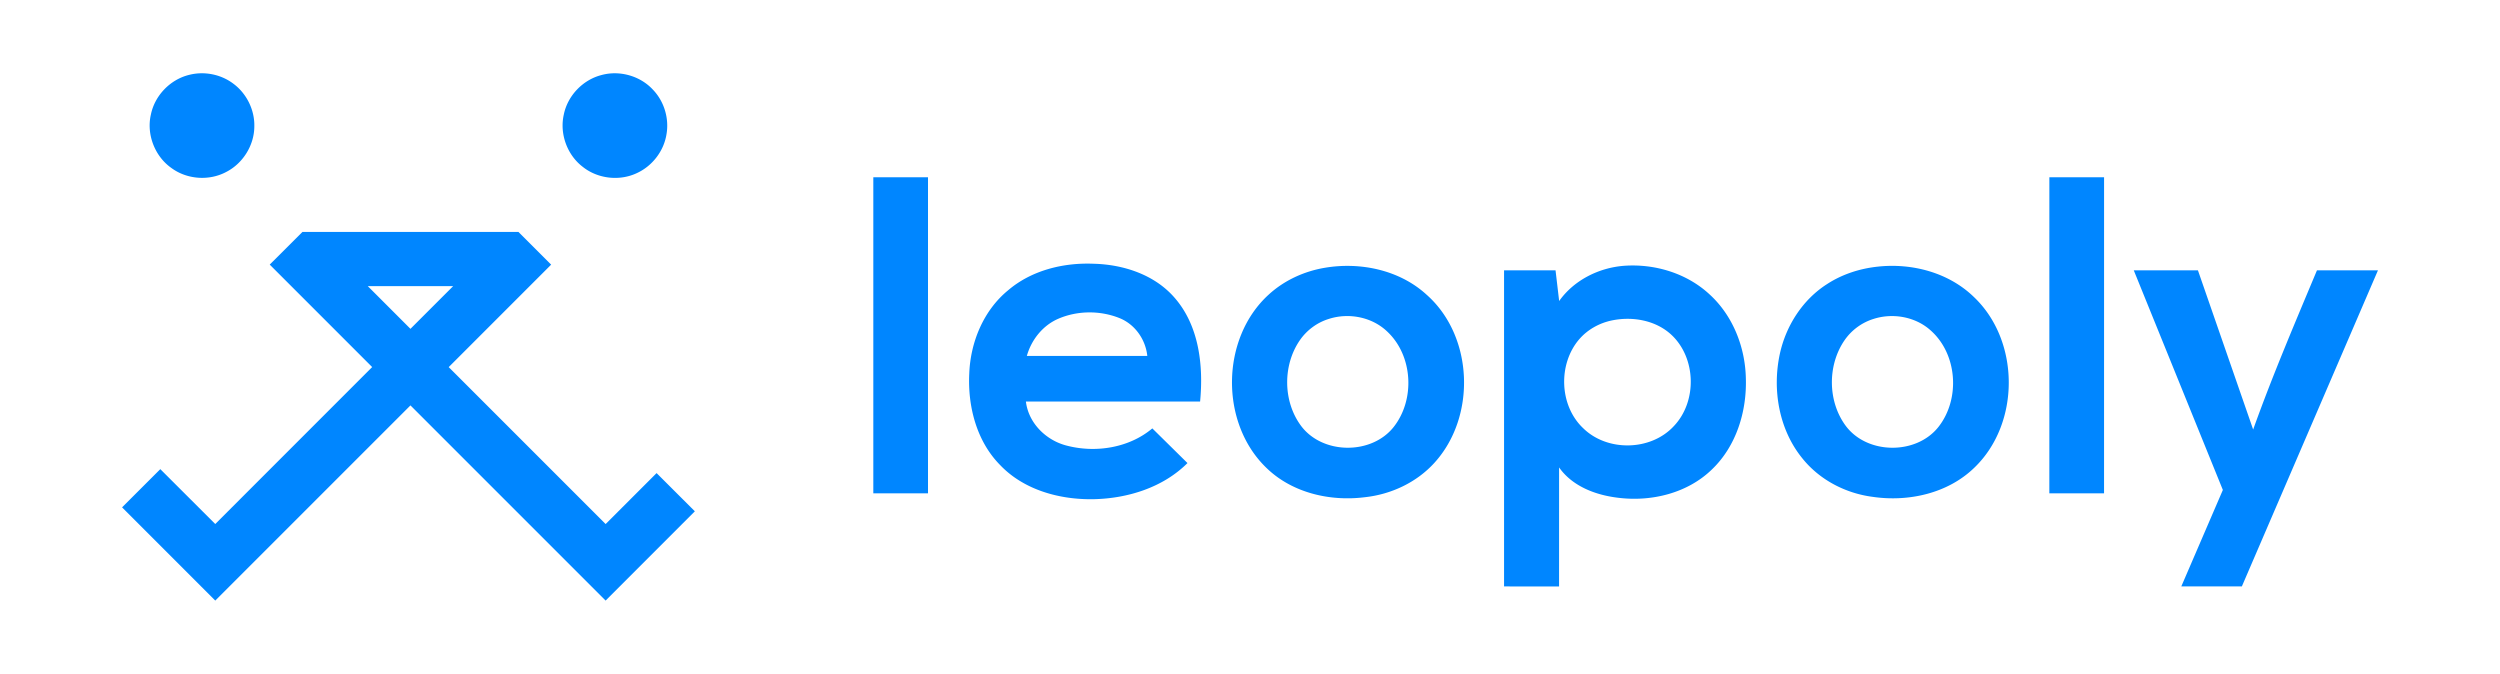 <svg xmlns="http://www.w3.org/2000/svg" viewBox="0 0 1024 276" fill="#0086ff"><path d="M77.47 30.67c6.2-1.6 13.07-.23 18.16 3.65 5.46 4.06 8.75 10.83 8.54 17.63-.09 7.69-4.75 15.07-11.6 18.53-6.99 3.69-16 3.03-22.36-1.67-6.82-4.78-10.29-13.8-8.4-21.92 1.6-7.79 7.93-14.34 15.66-16.22zm169.04.03c7.35-1.96 15.66.38 20.85 5.95 4.66 4.79 6.8 11.85 5.62 18.43-1.1 6.84-5.82 12.94-12.12 15.82-7.1 3.36-16.03 2.35-22.17-2.57-6.4-4.87-9.54-13.55-7.76-21.39 1.57-7.79 7.87-14.33 15.58-16.24zm111.2 41.9h22.4v129.46h-22.4V72.6zm481.7 129.46l.01-129.46 22.41.01-.01 129.45h-22.41zm-728.93-93.68L123.89 95h88.463l13.397 13.4-41.96 41.97 64.28 64.28 20.87-20.87 15.67 15.65L248.06 246l-79.94-79.95L88.17 246 50 207.81l15.66-15.65 22.51 22.48 64.27-64.29m-1.8-33.15l17.48 17.49 17.49-17.49zm262.32 1.67c9.6-8.17 22.59-11.35 35-10.84 12.21.31 24.94 4.46 33.13 13.9 10.09 11.53 11.88 27.85 10.47 42.54-23.79 0-47.57-.02-71.35.01 1.07 8.92 8.37 16.01 16.91 18.09 11.79 3.04 25.43.85 34.87-7.1l14.4 14.2c-10.03 10.02-24.49 14.5-38.41 14.8-13.85.26-28.57-3.72-38.35-14.01-9.64-9.77-13.29-24.05-12.62-37.47.48-12.85 5.85-25.87 15.95-34.12m20.65 11.63c-6.44 2.73-11.14 8.62-13.02 15.29l49.34.01c-.69-6.76-5.07-13-11.44-15.53-7.87-3.14-17.08-3.09-24.88.23zm108.93-20.8c14.59-2.5 30.69.84 41.79 11.01 19.3 17.05 20.41 49.96 3.21 68.85-7.31 8.06-17.75 12.94-28.5 14.1-14.14 1.79-29.53-1.71-40.04-11.75-19.44-18.36-19.12-53.26.67-71.25 6.33-5.8 14.43-9.52 22.87-10.96m1.88 20.89c-4.87 1.46-9.17 4.63-12.04 8.82-6.98 10.18-6.9 24.86.4 34.85 8.72 11.94 28.91 12.2 38.06.64 8.89-11.27 7.9-29.3-2.71-39.16-6.2-5.89-15.63-7.71-23.71-5.15zm94.21-7.29c6.04-8.52 16.14-13.58 26.45-14.42 12.66-.95 25.89 3.04 35.25 11.79 9.5 8.71 14.52 21.59 14.77 34.36.41 13.54-3.93 27.72-13.89 37.24-9.97 9.71-24.64 13.29-38.21 11.64-9.22-1.06-18.86-4.6-24.4-12.45l-.01 48.77-22.53-.03V110.74h21.09l1.48 12.56m21.6 7.95c-5.1 1.06-9.89 3.7-13.32 7.64-8.8 10.17-8.28 27.23 1.58 36.52 9.88 9.68 27.67 9.33 37.08-.84 9.59-10.01 9.24-27.73-.81-37.29-6.44-6.1-16.04-7.79-24.53-6.03zm108.87-22.03c14.05-1.54 29.06 2.41 39.36 12.39 19.04 18 19.11 51.91.18 70-10.84 10.51-26.93 14.05-41.57 11.9-11.13-1.43-21.8-6.98-28.84-15.79-9.6-11.78-12.37-28.12-9.21-42.77 2.51-11.54 9.36-22.25 19.4-28.62 6.18-4.02 13.37-6.33 20.68-7.11m-1.7 21.41a22.66 22.66 0 0 0-11.96 8.86c-6.9 10.15-6.82 24.7.38 34.67 8.67 12.03 28.93 12.33 38.12.77 9.07-11.45 7.87-29.92-3.22-39.66-6.23-5.57-15.43-7.17-23.32-4.64zm106.59-19.9h26.28l22.62 65.21c7.89-22.06 17.09-43.6 26.13-65.2l24.99-.01-55.75 129.47c-8.27-.01-16.54.01-24.8-.01l17.02-39.5-36.49-89.96z"/></svg>